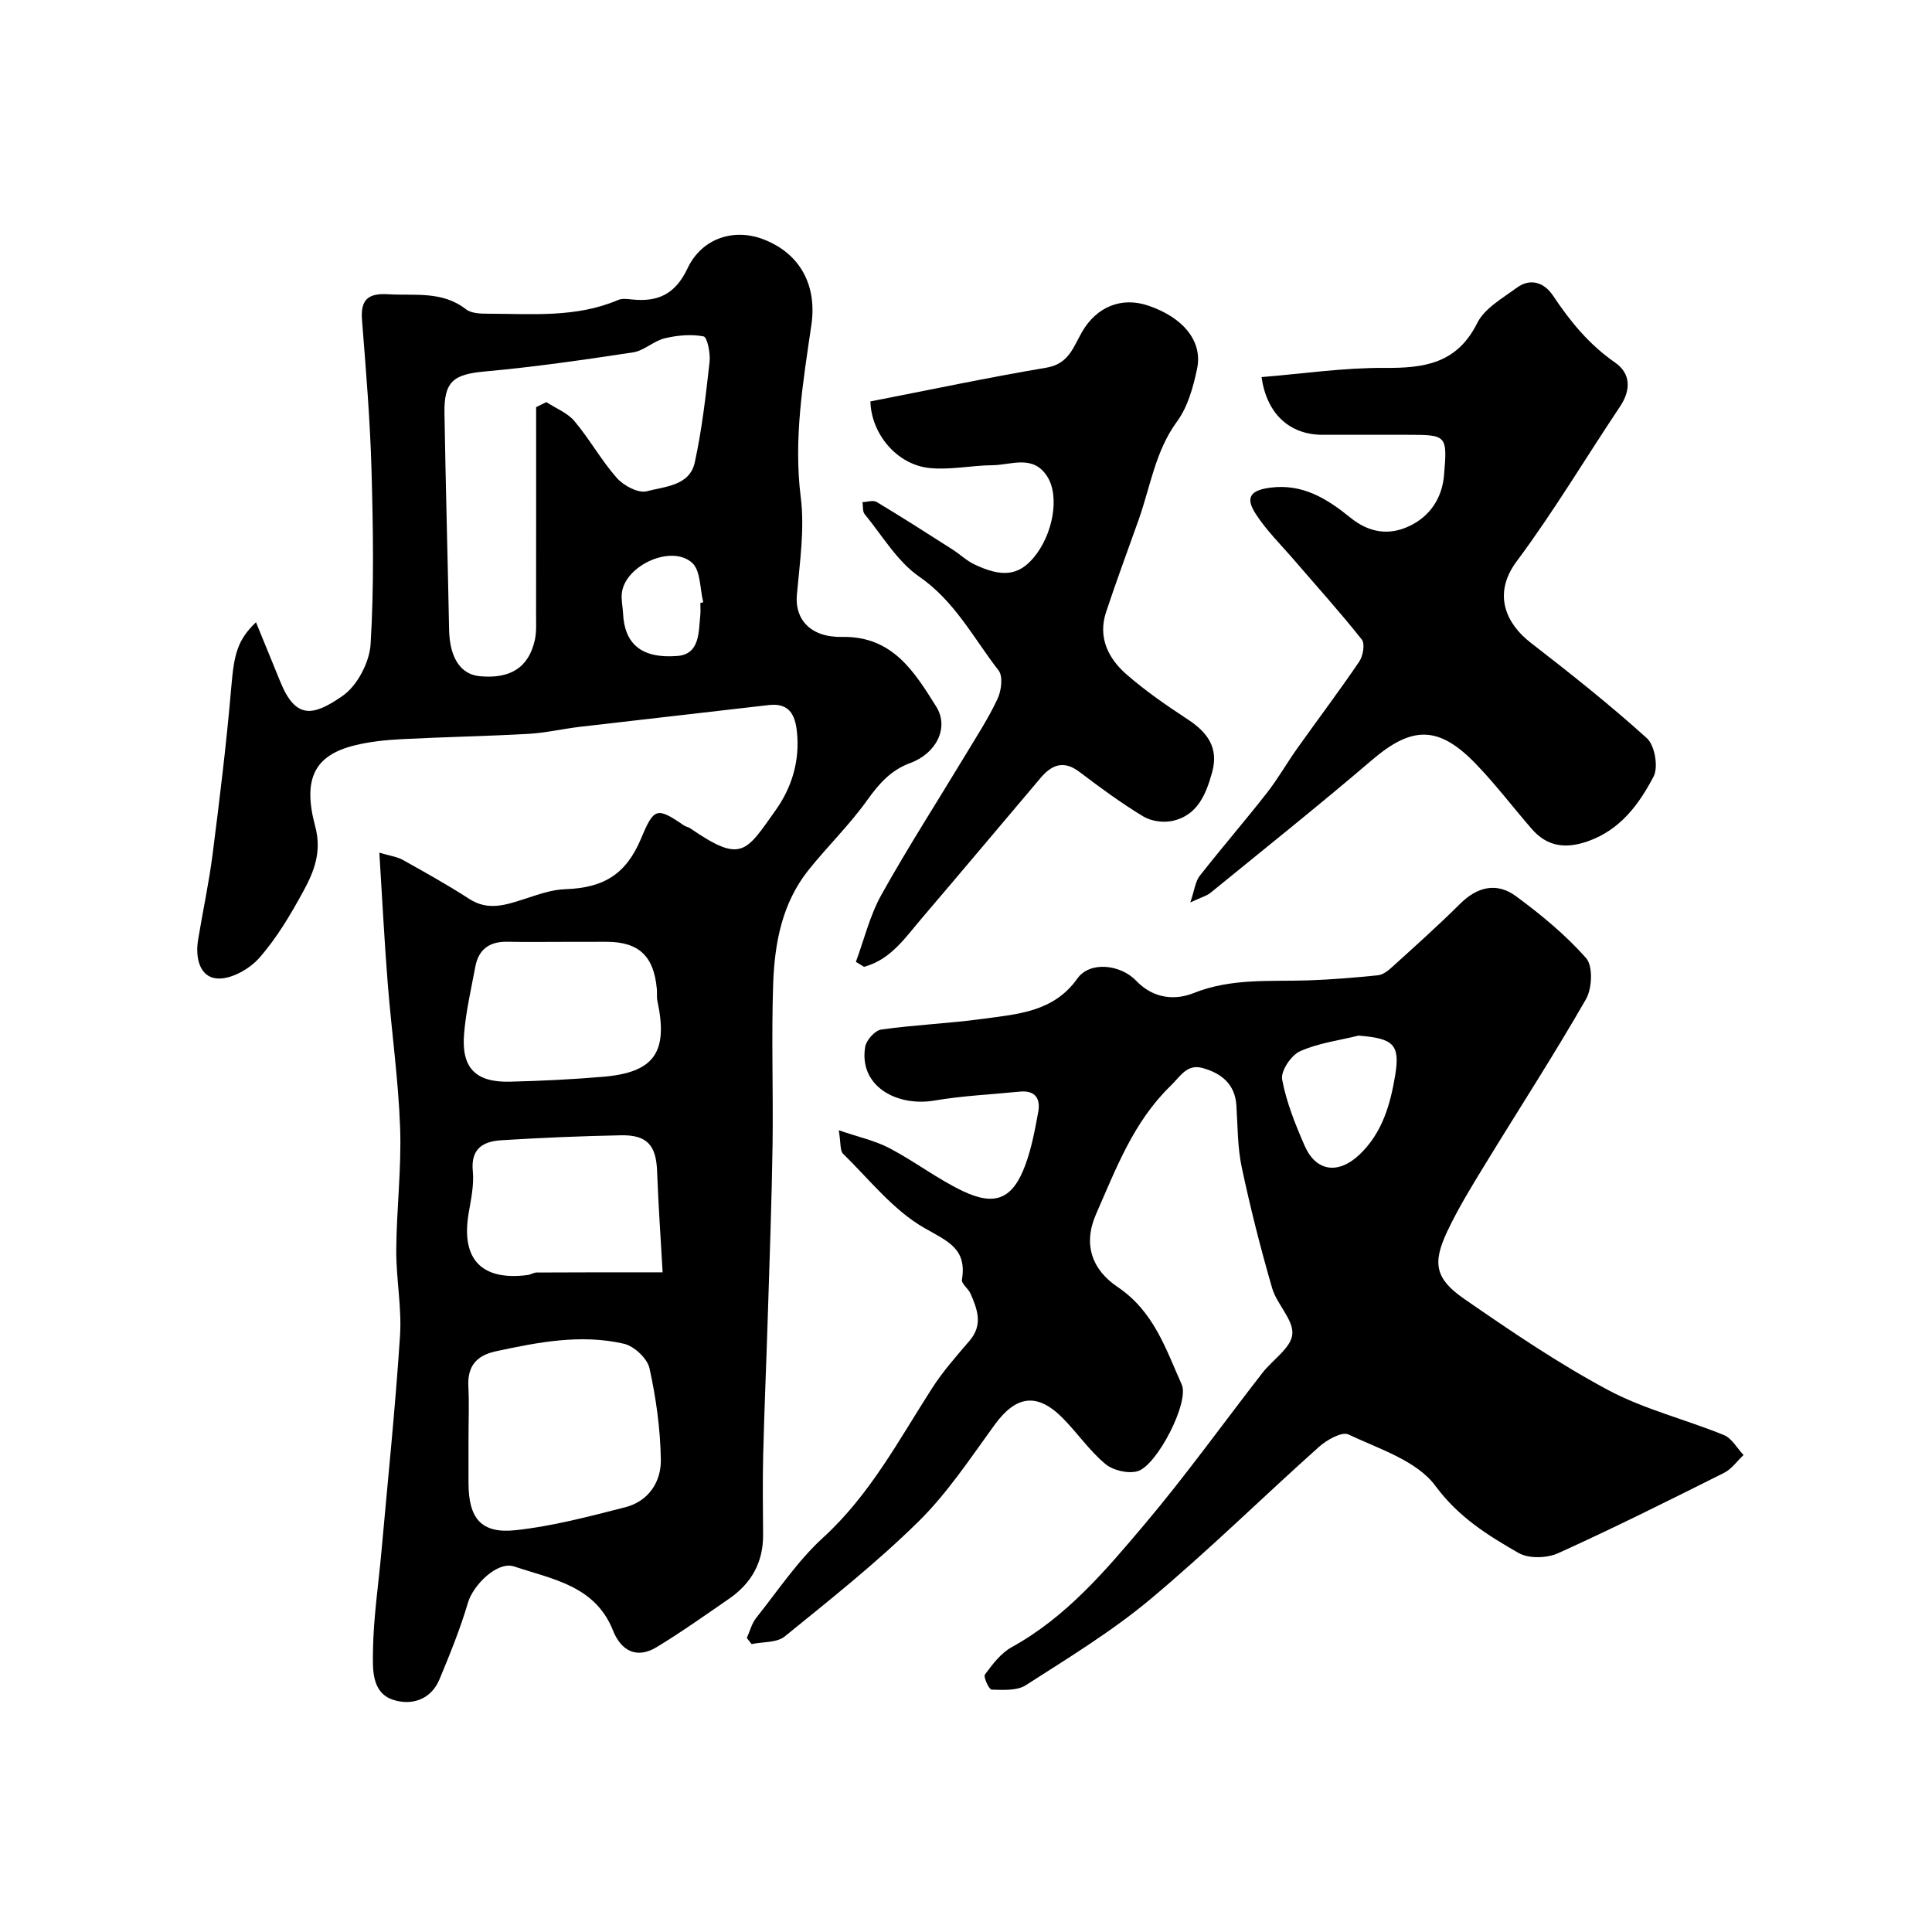 <svg enable-background="new 0 0 400 400" viewBox="0 0 400 400" xmlns="http://www.w3.org/2000/svg"><g fill="#010000"><path d="m53 128.83c1.74 4.27 3.4 8.3 5.04 12.33 3.18 7.82 6.79 7.16 12.91 2.9 3.03-2.11 5.55-6.95 5.78-10.71.73-11.95.52-23.99.19-35.97-.29-10.38-1.15-20.74-1.97-31.1-.34-4.24 1.25-5.61 5.4-5.36 5.53.34 11.19-.74 16.12 3.11 1.13.88 3.1.92 4.69.92 9.03.02 18.15.86 26.81-2.84.85-.37 1.99-.2 2.98-.1 5.33.54 8.89-1.16 11.38-6.42 2.98-6.31 9.63-8.39 15.73-6.04 7.76 2.99 11.1 9.7 9.93 17.71-1.72 11.81-3.73 23.57-2.2 35.72.83 6.61-.22 13.5-.81 20.24-.43 4.98 2.79 8.78 9.39 8.65 10.44-.2 14.96 7.25 19.45 14.4 2.77 4.4-.02 9.74-5.31 11.68-4.04 1.48-6.51 4.28-8.96 7.71-3.66 5.14-8.27 9.59-12.21 14.54-5.42 6.81-6.96 15.06-7.26 23.4-.39 11.15.03 22.33-.13 33.49-.18 11.77-.61 23.53-.98 35.3-.3 9.6-.72 19.2-.96 28.8-.14 5.52-.05 11.05-.02 16.58.04 5.7-2.44 10.06-7.05 13.24-4.94 3.4-9.84 6.89-14.97 10-4.18 2.54-7.39.75-9.06-3.44-3.7-9.32-12.61-10.61-20.46-13.25-3.48-1.17-8.49 3.84-9.57 7.51-1.58 5.38-3.72 10.62-5.87 15.81-1.79 4.33-5.85 5.52-9.64 4.28-4.48-1.48-4.2-6.43-4.15-10.08.09-6.86 1.13-13.72 1.75-20.58 1.33-14.9 2.88-29.78 3.85-44.7.38-5.88-.82-11.85-.78-17.78.06-8.43 1.1-16.88.8-25.29-.36-10-1.78-19.96-2.57-29.95-.69-8.71-1.13-17.43-1.73-27 2.26.67 3.7.84 4.87 1.5 4.63 2.59 9.27 5.17 13.71 8.05 3.97 2.58 7.65 1.25 11.53.01 2.72-.87 5.53-1.91 8.34-2 8.08-.27 12.66-3.13 15.77-10.57 2.64-6.3 3.22-6.48 8.83-2.64.4.27.93.34 1.33.61 10.65 7.33 11.5 4.92 17.7-3.8 3.33-4.68 5.02-10.25 4.37-16.24-.39-3.56-1.64-5.98-5.87-5.48-13.02 1.53-26.04 2.97-39.06 4.5-3.57.42-7.11 1.26-10.69 1.46-8.76.49-17.53.64-26.29 1.1-3.26.17-6.57.51-9.73 1.3-8.15 2.04-10.76 6.82-8.09 16.75 1.41 5.24-.24 9.37-2.46 13.44-2.64 4.85-5.52 9.71-9.14 13.82-2.04 2.31-5.91 4.47-8.74 4.23-3.61-.3-4.5-4.33-3.92-7.92.97-5.95 2.26-11.85 3.02-17.82 1.47-11.54 2.89-23.09 3.87-34.67.58-6.63 1.2-9.6 5.11-13.34zm58-44.53c.7-.35 1.4-.7 2.11-1.05 1.97 1.29 4.38 2.22 5.83 3.95 3.15 3.74 5.55 8.12 8.78 11.77 1.41 1.59 4.44 3.2 6.18 2.74 3.71-.99 8.88-1.11 9.94-5.95 1.5-6.85 2.29-13.87 3.07-20.85.2-1.77-.48-5.11-1.24-5.26-2.57-.5-5.44-.23-8.05.39-2.28.55-4.26 2.56-6.53 2.91-10.17 1.55-20.38 3.02-30.62 3.95-6.55.59-8.56 2.01-8.45 8.66.25 14.93.67 29.86.96 44.79.11 5.76 2.33 9.27 6.33 9.65 6.39.61 10.18-1.83 11.43-7.54.35-1.6.25-3.31.25-4.96.02-14.41.01-28.8.01-43.2zm-14 213.24v9.49c.01 7.27 2.57 10.52 9.63 9.79 7.69-.81 15.29-2.84 22.82-4.76 4.81-1.23 7.44-5.24 7.37-9.84-.1-6.34-.98-12.74-2.35-18.93-.45-2.04-3.18-4.59-5.28-5.08-8.91-2.05-17.77-.33-26.56 1.57-4 .87-5.89 3.1-5.66 7.29.18 3.47.03 6.98.03 10.47zm20.03-102.54c-4 0-7.99.06-11.99-.02-3.64-.07-5.94 1.52-6.62 5.12-.87 4.65-1.96 9.29-2.34 13.98-.58 7.02 2.41 10.04 9.45 9.87 6.43-.15 12.87-.47 19.28-1.01 10.66-.89 13.57-5.07 11.3-15.7-.17-.8-.04-1.66-.12-2.49-.62-6.85-3.75-9.76-10.47-9.76-2.83.01-5.66.01-8.49.01zm20.16 68.42c-.39-6.93-.89-13.97-1.15-21.01-.2-5.27-2.07-7.47-7.47-7.36-8.24.16-16.48.51-24.71 1.02-3.76.23-6.44 1.66-5.97 6.42.28 2.86-.38 5.85-.87 8.74-1.6 9.47 2.68 13.99 12.23 12.75.63-.08 1.24-.52 1.87-.52 8.37-.05 16.75-.04 26.07-.04zm7.81-138.58c.2-.05.4-.1.6-.15-.71-2.79-.52-6.56-2.3-8.16-4.27-3.86-13.84.5-14.55 6.22-.17 1.39.18 2.84.25 4.26.29 6.24 3.75 9.4 11.25 8.8 4.66-.37 4.38-4.94 4.74-8.47.08-.83.01-1.67.01-2.5z"/><path d="m154.62 339.12c.64-1.4 1.02-3.01 1.96-4.18 4.5-5.65 8.57-11.79 13.85-16.61 9.69-8.85 15.64-20.17 22.55-30.92 2.25-3.5 5.04-6.66 7.76-9.83 2.82-3.29 1.62-6.52.18-9.78-.45-1.03-1.9-2.02-1.76-2.85 1.07-6.48-2.96-7.94-7.83-10.74-6.42-3.69-11.35-10.02-16.79-15.35-.65-.64-.43-2.16-.88-4.85 4.14 1.42 7.55 2.16 10.52 3.72 5.19 2.72 9.91 6.37 15.18 8.88 6.76 3.22 10.37 1.56 12.95-5.48 1.28-3.48 1.96-7.21 2.64-10.88.52-2.8-.62-4.56-3.82-4.24-5.88.59-11.81.85-17.62 1.84-7.91 1.35-15.74-3.03-14.38-11.12.23-1.39 2.02-3.39 3.31-3.57 6.99-.99 14.07-1.26 21.06-2.22 7.2-.99 14.64-1.41 19.56-8.35 2.59-3.65 8.94-2.92 12.18.47 3.72 3.9 8.3 3.98 11.85 2.56 7.9-3.16 15.88-2.37 23.91-2.65 4.77-.17 9.54-.56 14.28-1.05 1.01-.1 2.06-.9 2.86-1.63 4.78-4.34 9.6-8.63 14.17-13.18 3.58-3.56 7.61-4.46 11.53-1.58 5.2 3.83 10.3 8.02 14.55 12.84 1.44 1.63 1.25 6.26-.02 8.48-6.63 11.56-13.89 22.75-20.84 34.13-2.79 4.56-5.61 9.14-7.89 13.97-3.11 6.58-2.51 9.81 3.51 13.97 9.65 6.68 19.42 13.32 29.75 18.85 7.51 4.02 16.05 6.09 24.01 9.34 1.65.67 2.73 2.72 4.07 4.14-1.34 1.25-2.47 2.91-4.05 3.7-11.38 5.69-22.76 11.39-34.35 16.63-2.31 1.04-6.07 1.15-8.17-.05-6.39-3.67-12.44-7.41-17.23-13.9-3.83-5.2-11.64-7.64-18-10.64-1.36-.64-4.49 1.13-6.1 2.57-11.71 10.46-22.91 21.51-34.95 31.57-7.97 6.66-16.97 12.13-25.74 17.77-1.84 1.18-4.71.98-7.09.92-.53-.01-1.74-2.65-1.38-3.13 1.57-2.11 3.3-4.43 5.52-5.65 11.3-6.22 19.44-15.86 27.51-25.42 8.55-10.12 16.29-20.92 24.43-31.39 2.11-2.72 5.92-5.16 6.18-7.98.28-3.02-3.21-6.2-4.18-9.57-2.4-8.27-4.52-16.63-6.3-25.05-.88-4.15-.82-8.51-1.1-12.78-.29-4.45-3.16-6.65-6.97-7.72-3.24-.91-4.55 1.63-6.65 3.68-7.69 7.46-11.28 17.12-15.41 26.5-2.76 6.26-.93 11.53 4.46 15.16 7.51 5.07 9.95 12.82 13.25 20.17 1.65 3.67-5.17 16.88-9.17 17.97-1.98.54-5.06-.18-6.65-1.52-3.26-2.72-5.73-6.35-8.74-9.41-5.33-5.43-9.72-4.8-14.17 1.31-5.01 6.88-9.76 14.12-15.78 20.04-8.65 8.52-18.24 16.11-27.68 23.78-1.64 1.33-4.54 1.09-6.86 1.58-.32-.43-.65-.85-.99-1.27zm126.66-124.71c-4.08 1.01-8.37 1.55-12.14 3.25-1.82.82-4.01 4.08-3.69 5.81.87 4.71 2.73 9.31 4.66 13.74 2.35 5.37 6.95 5.97 11.29 1.9 4.79-4.49 6.48-10.51 7.47-16.56 1.04-6.4-.46-7.55-7.59-8.14z"/><path d="m261.19 78.07c8.52-.69 17.03-1.96 25.52-1.9 8.21.06 14.95-.91 19.13-9.28 1.52-3.06 5.23-5.14 8.2-7.32 2.89-2.12 5.74-1.01 7.52 1.67 3.54 5.32 7.46 10.11 12.82 13.82 3.27 2.27 3.33 5.68 1.01 9.14-7.14 10.67-13.72 21.74-21.38 32.02-5.14 6.9-2.03 13.03 2.87 16.82 8.22 6.37 16.4 12.84 24.1 19.81 1.63 1.48 2.4 5.97 1.38 7.92-3.02 5.75-6.89 11.05-13.62 13.41-4.58 1.6-8.39 1.14-11.6-2.55-3.88-4.47-7.47-9.21-11.57-13.46-7.73-8.02-13.25-7.88-21.5-.83-10.97 9.38-22.26 18.38-33.44 27.5-.8.65-1.9.92-4.19 2 .91-2.69 1.06-4.37 1.93-5.48 4.55-5.8 9.38-11.39 13.93-17.2 2.28-2.91 4.12-6.18 6.27-9.2 4.27-6.01 8.71-11.89 12.85-17.99.79-1.16 1.22-3.68.53-4.55-4.45-5.63-9.28-10.96-13.96-16.41-2.75-3.2-5.83-6.2-8.08-9.73-2.17-3.39-.87-4.81 3.13-5.32 6.68-.86 11.76 2.33 16.5 6.18 3.89 3.16 8.02 3.8 12.29 1.76 4.24-2.02 6.74-5.79 7.14-10.5.71-8.35.58-8.38-7.68-8.38-5.83 0-11.66 0-17.49 0-6.84-.02-11.53-4.34-12.61-11.95z"/><path d="m177.2 199.14c1.72-4.64 2.89-9.59 5.27-13.86 5.48-9.82 11.58-19.3 17.39-28.93 2.31-3.84 4.78-7.62 6.67-11.66.79-1.68 1.17-4.66.22-5.87-5.18-6.68-9.04-14.32-16.43-19.43-4.57-3.16-7.65-8.5-11.3-12.94-.47-.57-.31-1.65-.45-2.49.99-.03 2.21-.46 2.93-.03 5.3 3.18 10.52 6.52 15.73 9.85 1.51.97 2.85 2.27 4.44 3.04 5.77 2.77 9.17 2.35 12.27-1.29 4.1-4.82 5.51-12.81 2.86-16.91-2.96-4.58-7.45-2.33-11.36-2.3-4.3.04-8.65 1-12.89.59-6.95-.66-12.19-7.2-12.34-13.8 12.22-2.38 24.29-4.94 36.45-6.99 4.65-.78 5.57-4.31 7.38-7.43 3.05-5.24 8.19-7.26 13.64-5.43 7.26 2.43 11.38 7.38 10.16 13.11-.8 3.77-1.91 7.84-4.13 10.87-4.51 6.14-5.51 13.41-7.92 20.24-2.27 6.42-4.66 12.79-6.79 19.25-1.74 5.25.46 9.62 4.27 12.93 3.93 3.42 8.26 6.41 12.62 9.27 4.09 2.68 6.48 5.87 5.07 10.96-1.26 4.55-3.01 8.9-8.16 10.06-1.9.43-4.46.08-6.11-.92-4.59-2.78-8.94-5.98-13.22-9.23-3.25-2.46-5.72-1.46-8 1.23-8.18 9.65-16.3 19.34-24.52 28.96-3.47 4.06-6.52 8.71-12.07 10.18-.53-.34-1.1-.69-1.68-1.03z"/></g></svg>